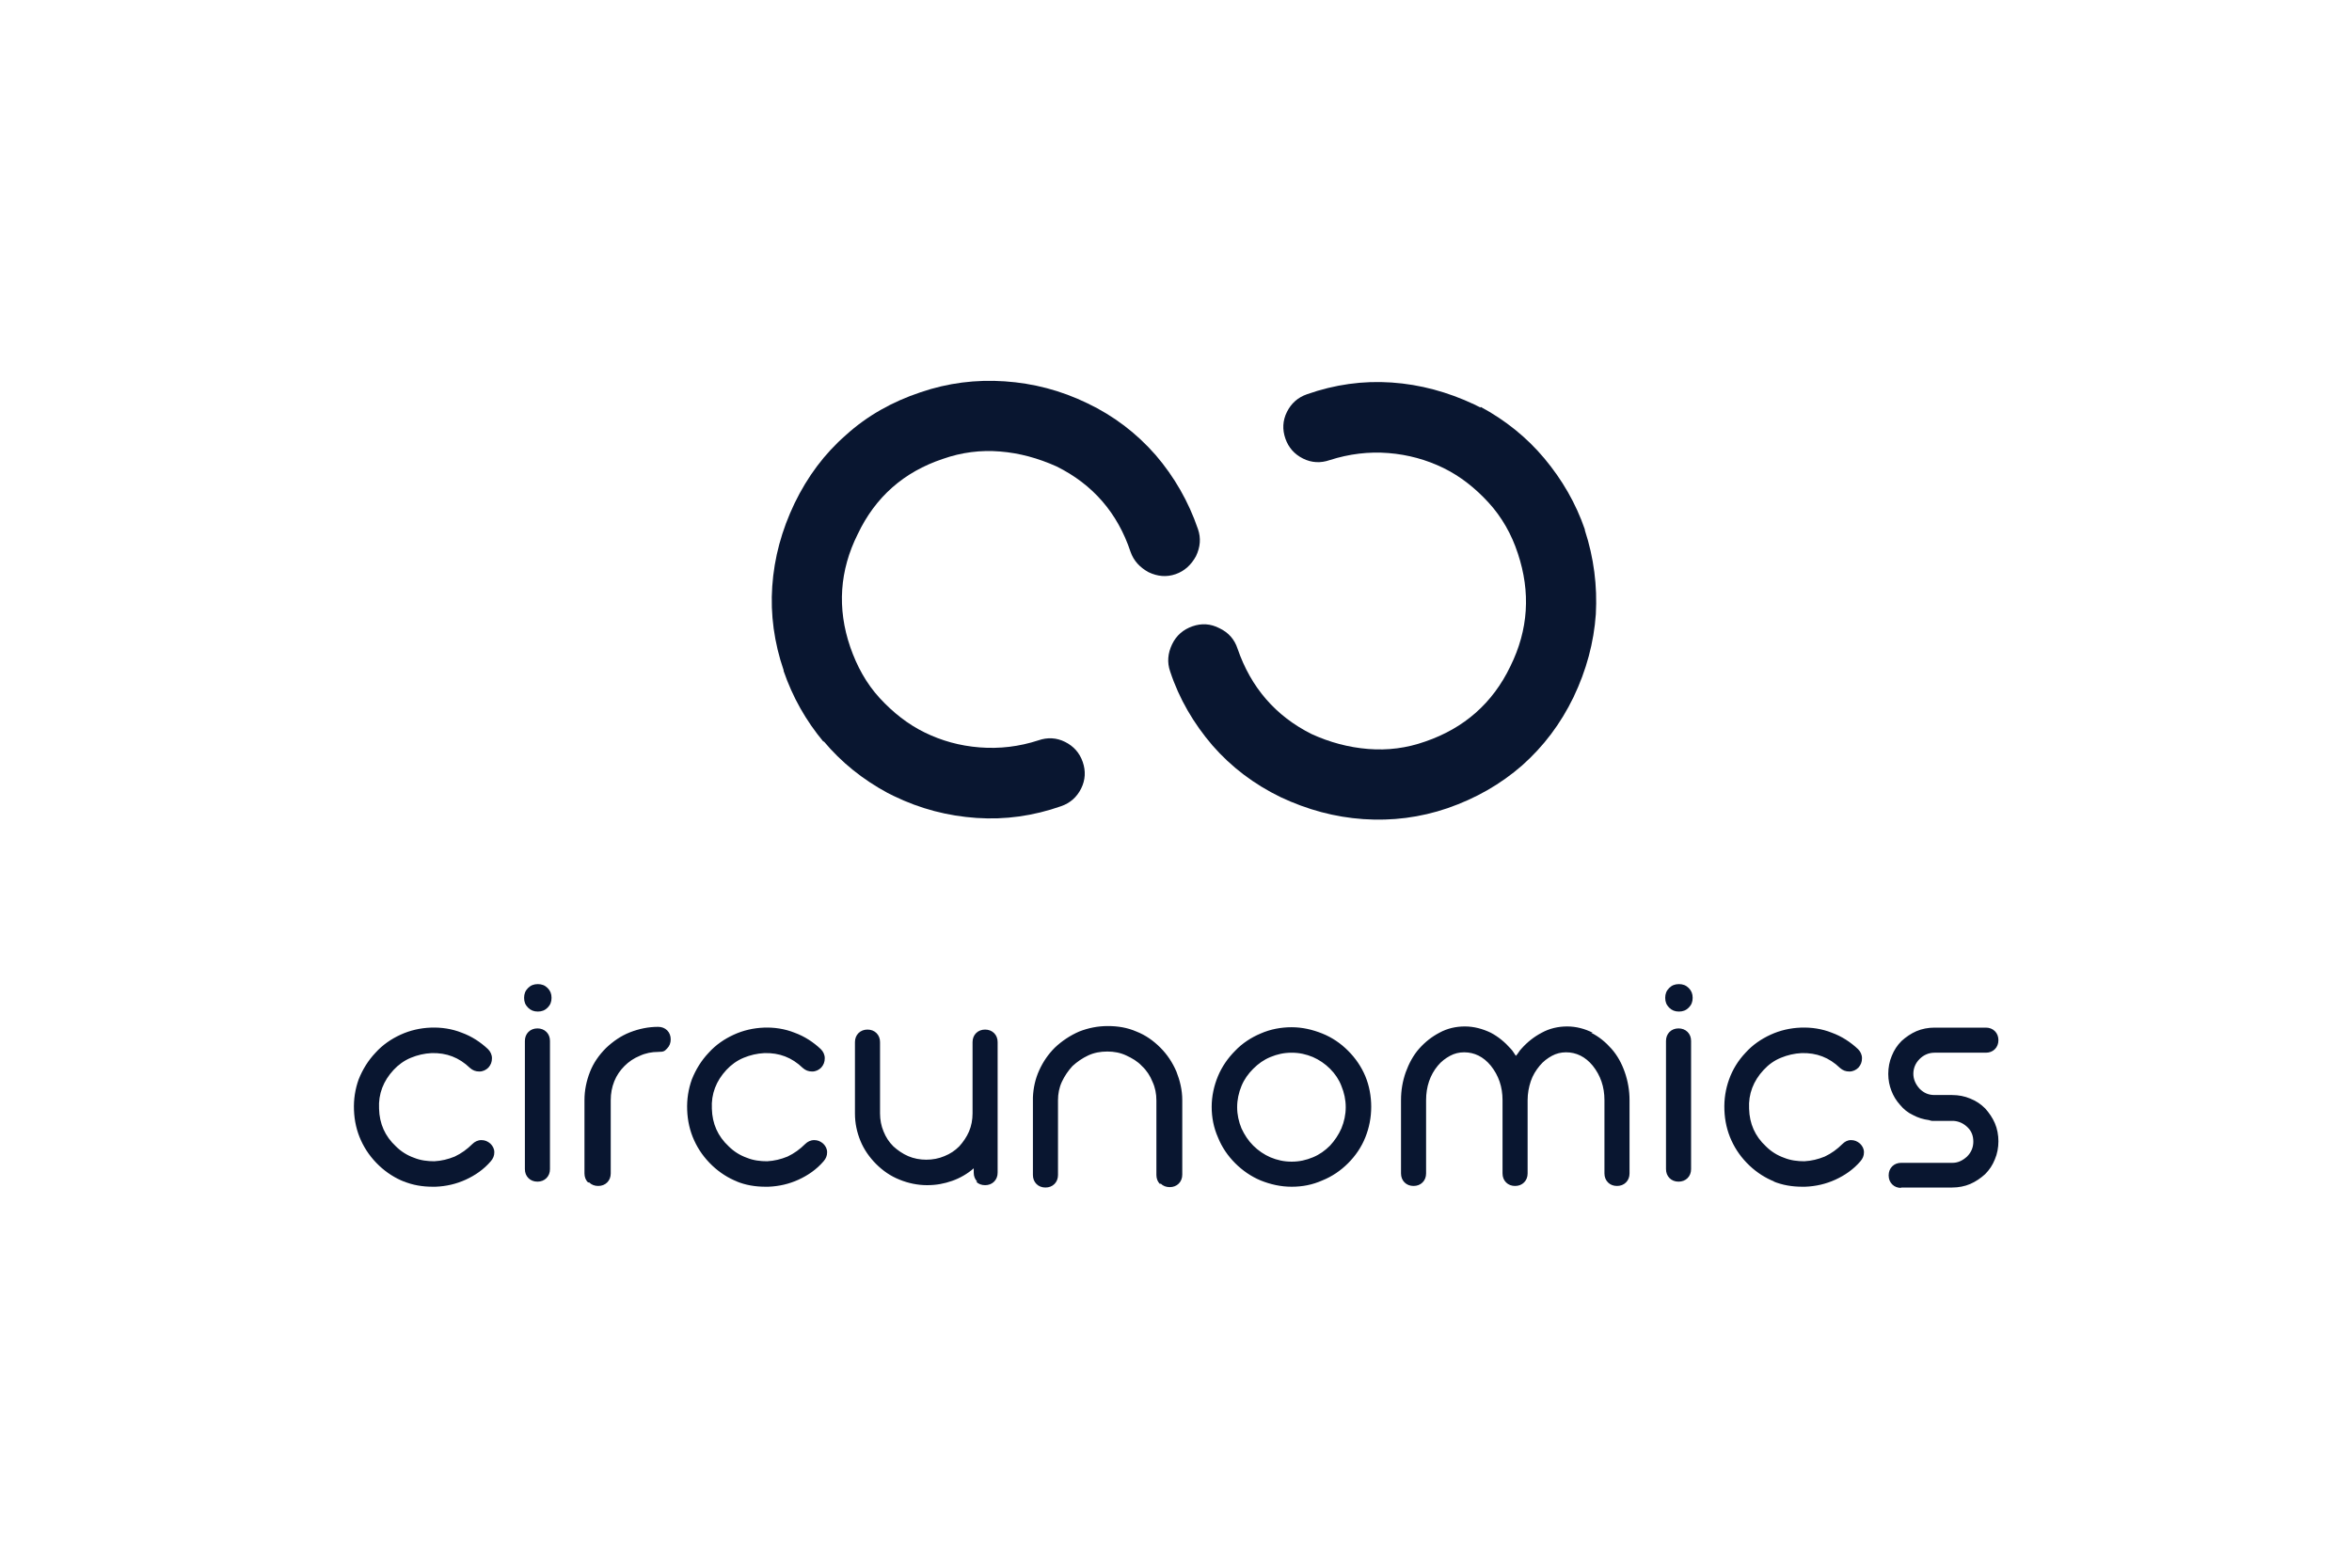 <?xml version="1.0" encoding="UTF-8"?>
<svg id="Logos" xmlns="http://www.w3.org/2000/svg" version="1.1" viewBox="0 0 600 400">
  <!-- Generator: Adobe Illustrator 29.4.0, SVG Export Plug-In . SVG Version: 2.1.0 Build 152)  -->
  <defs>
    <style>
      .st0 {
        fill: #091630;
        fill-rule: evenodd;
      }
    </style>
  </defs>
  <path class="st0" d="M134.8,300.6c.6.6,1.4.9,2.3.9s1.7-.3,2.3-.9c.6-.6.9-1.4.9-2.3v-32.7c0-.9-.3-1.7-.9-2.3-.6-.6-1.4-.9-2.3-.9s-1.7.3-2.3.9c-.6.6-.9,1.4-.9,2.3v32.7c0,.9.3,1.7.9,2.3ZM139.7,257.1c.7-.7,1-1.5,1-2.5s-.3-1.8-1-2.5c-.7-.7-1.5-1-2.5-1s-1.8.3-2.5,1c-.7.7-1,1.5-1,2.5s.3,1.8,1,2.5c.7.7,1.5,1,2.5,1s1.8-.3,2.5-1ZM150.3,301.7c.6.6,1.4.9,2.3.9s1.7-.3,2.3-.9c.6-.6.9-1.4.9-2.3v-18.7c0-1.7.3-3.3.9-4.8.6-1.5,1.5-2.8,2.6-3.9,1.1-1.1,2.4-2,3.9-2.6,1.5-.7,3.1-1,4.7-1s1.7-.3,2.3-.9c.6-.6.9-1.4.9-2.3s-.3-1.7-.9-2.3c-.6-.6-1.4-.9-2.3-.9-2.5,0-4.9.5-7.2,1.4-2.3.9-4.3,2.3-6.1,4-1.8,1.8-3.2,3.8-4.1,6.1-.9,2.3-1.4,4.7-1.4,7.2v18.7c0,.9.3,1.7.9,2.3ZM187.8,301.4c2.4,1,4.9,1.4,7.5,1.4h.7c2.7-.1,5.3-.7,7.7-1.8,2.4-1.1,4.6-2.6,6.4-4.7.6-.7.9-1.4.9-2.3,0-.9-.4-1.6-1-2.2-.7-.6-1.4-.9-2.3-.9-.9,0-1.7.4-2.3,1-1.3,1.3-2.8,2.4-4.5,3.2-1.7.7-3.4,1.1-5.2,1.2-1.7,0-3.5-.2-5.2-.9-1.7-.6-3.3-1.6-4.6-2.9-2.8-2.6-4.2-5.8-4.3-9.6-.2-3.8,1.1-7.1,3.7-9.9,1.2-1.3,2.7-2.4,4.4-3.1,1.7-.7,3.4-1.1,5.3-1.2,3.8-.1,7,1.1,9.8,3.8.7.6,1.4.9,2.4.9.9,0,1.7-.4,2.3-1,.6-.7.9-1.4.9-2.4,0-.9-.4-1.7-1-2.3-1.9-1.8-4.2-3.3-6.7-4.2-2.5-1-5.2-1.4-7.8-1.3-2.7.1-5.3.7-7.7,1.8-2.4,1.1-4.6,2.6-6.4,4.6-1.9,2-3.3,4.3-4.3,6.8-.9,2.5-1.3,5.1-1.2,7.8.1,2.8.7,5.4,1.8,7.8,1.1,2.4,2.6,4.5,4.6,6.4h0c1.9,1.8,4.1,3.2,6.4,4.1ZM249,301.5c.6.6,1.4.9,2.3.9s1.7-.3,2.3-.9c.6-.6.9-1.4.9-2.3v-33.3c0-.9-.3-1.7-.9-2.3-.6-.6-1.4-.9-2.3-.9s-1.7.3-2.3.9c-.6.6-.9,1.4-.9,2.3v18.2c0,1.6-.3,3.2-.9,4.6-.6,1.4-1.5,2.7-2.5,3.8-1.1,1.1-2.3,1.9-3.8,2.5-1.4.6-3,.9-4.6.9s-3.2-.3-4.6-.9c-1.4-.6-2.7-1.5-3.8-2.5-1.1-1.1-1.9-2.3-2.5-3.8-.6-1.4-.9-3-.9-4.6v-18.2c0-.9-.3-1.7-.9-2.3-.6-.6-1.4-.9-2.3-.9s-1.7.3-2.3.9c-.6.6-.9,1.4-.9,2.3v18.2c0,2.5.5,4.8,1.4,7,.9,2.2,2.3,4.2,4,5.9,1.7,1.7,3.7,3.1,6,4,2.2.9,4.6,1.4,7,1.4s4.4-.4,6.4-1.1c2-.7,3.9-1.8,5.5-3.2v1.1c0,.9.3,1.7.9,2.3ZM296.1,302c.6.6,1.4.9,2.3.9s1.7-.3,2.3-.9c.6-.6.9-1.4.9-2.3v-19c0-2.6-.6-5-1.5-7.3-1-2.3-2.3-4.3-4.1-6.1-1.8-1.8-3.8-3.2-6.1-4.1-2.3-1-4.7-1.4-7.3-1.4s-5,.5-7.3,1.4c-2.3,1-4.4,2.4-6.2,4.1-1.7,1.7-3,3.6-4,5.8-1,2.2-1.5,4.5-1.6,6.9,0,.1,0,.2,0,.4,0,.1,0,.3,0,.4v19c0,.9.3,1.7.9,2.3.6.6,1.4.9,2.3.9s1.7-.3,2.3-.9c.6-.6.9-1.4.9-2.3v-19.1c0,0,0,0,0,0,0,.1,0,0,0,0,0-.1,0-.1,0,0h0c0-1.6.3-3.2,1-4.7.7-1.5,1.6-2.8,2.7-4,1.2-1.1,2.5-2,4-2.7,1.5-.7,3.1-1,4.9-1,1.7,0,3.3.3,4.8,1,1.5.7,2.9,1.5,4,2.7,1.2,1.1,2.1,2.5,2.7,4,.7,1.5,1,3.1,1,4.8v19c0,.9.3,1.7.9,2.3ZM324.1,269.7c1.7-.7,3.4-1.1,5.4-1.1s3.7.4,5.4,1.1c1.6.7,3.1,1.7,4.4,3,1.3,1.3,2.3,2.8,2.9,4.4.7,1.7,1.1,3.5,1.1,5.4s-.4,3.7-1.1,5.4c-.7,1.6-1.7,3.1-2.9,4.4-1.3,1.3-2.7,2.3-4.4,3-1.7.7-3.4,1.1-5.4,1.1s-3.7-.4-5.4-1.1c-1.6-.7-3.1-1.7-4.4-3-1.3-1.3-2.2-2.7-3-4.4-.7-1.7-1.1-3.5-1.1-5.4s.4-3.7,1.1-5.4c.7-1.7,1.7-3.1,3-4.4,1.3-1.3,2.7-2.3,4.4-3ZM321.6,301.2c2.5,1,5.1,1.6,7.9,1.6s5.3-.5,7.8-1.6c2.5-1,4.7-2.5,6.6-4.4,1.9-1.9,3.4-4.1,4.4-6.6,1-2.5,1.5-5.1,1.5-7.8s-.5-5.4-1.5-7.8c-1-2.4-2.5-4.6-4.4-6.5-1.9-1.9-4.1-3.4-6.6-4.4-2.5-1-5.1-1.6-7.8-1.6s-5.4.5-7.9,1.6c-2.4,1-4.7,2.5-6.5,4.4-1.9,1.9-3.4,4.1-4.4,6.5-1,2.4-1.6,5.1-1.6,7.8s.5,5.3,1.6,7.8c1,2.5,2.5,4.7,4.4,6.6,1.9,1.9,4.1,3.4,6.5,4.4ZM406.3,263.5c-2-1-4.2-1.6-6.5-1.6s-4.5.5-6.5,1.6c-1.9,1-3.6,2.3-5.2,4.1-.3.3-.5.6-.7.9-.2.3-.4.6-.7.9-.2-.3-.4-.6-.6-.9-.2-.3-.4-.6-.7-.9-1.5-1.7-3.2-3.1-5.1-4.1-2.1-1-4.3-1.6-6.6-1.6s-4.5.5-6.5,1.6c-1.9,1-3.6,2.3-5.2,4.1-1.5,1.7-2.6,3.8-3.4,6-.8,2.3-1.2,4.6-1.2,7.1v18.7c0,.9.3,1.7.9,2.3.6.6,1.4.9,2.3.9s1.7-.3,2.3-.9c.6-.6.9-1.4.9-2.3v-18.7c0-3.4,1-6.4,3-8.8.9-1.1,2-1.9,3.1-2.5,1.1-.6,2.3-.9,3.6-.9,2.6,0,4.9,1.1,6.8,3.4,2,2.5,3,5.4,3,8.8v18.7c0,.9.3,1.7.9,2.3.6.6,1.4.9,2.3.9s1.7-.3,2.3-.9c.6-.6.9-1.4.9-2.3v-18.7c0-1.7.3-3.3.8-4.8.5-1.5,1.3-2.8,2.3-4,.9-1.1,2-1.9,3.1-2.5,1.1-.6,2.3-.9,3.6-.9,2.6,0,4.9,1.1,6.8,3.4,2,2.5,3,5.4,3,8.8v18.7c0,.9.3,1.7.9,2.3.6.6,1.4.9,2.3.9s1.7-.3,2.3-.9c.6-.6.9-1.4.9-2.3v-18.7c0-2.4-.4-4.8-1.2-7.1-.8-2.3-1.9-4.3-3.4-6-1.5-1.7-3.2-3.1-5.2-4.1ZM425.9,300.6c.6.6,1.4.9,2.3.9s1.7-.3,2.3-.9c.6-.6.9-1.4.9-2.3v-32.7c0-.9-.3-1.7-.9-2.3-.6-.6-1.4-.9-2.3-.9s-1.7.3-2.3.9c-.6.6-.9,1.4-.9,2.3v32.7c0,.9.3,1.7.9,2.3ZM430.8,257.1c.7-.7,1-1.5,1-2.5s-.3-1.8-1-2.5c-.7-.7-1.5-1-2.5-1s-1.8.3-2.5,1c-.7.7-1,1.5-1,2.5s.3,1.8,1,2.5c.7.7,1.5,1,2.5,1s1.8-.3,2.5-1ZM452.3,301.4c2.4,1,4.9,1.4,7.5,1.4h.7c2.7-.1,5.3-.7,7.7-1.8,2.4-1.1,4.6-2.6,6.4-4.7.6-.7.9-1.4.9-2.3,0-.9-.4-1.6-1-2.2-.7-.6-1.4-.9-2.3-.9-.9,0-1.6.4-2.2,1-1.3,1.3-2.8,2.4-4.5,3.2-1.7.7-3.4,1.1-5.2,1.2-1.7,0-3.5-.2-5.2-.9-1.7-.6-3.3-1.6-4.6-2.9-2.8-2.6-4.2-5.8-4.3-9.6-.2-3.8,1.1-7.1,3.7-9.9,1.3-1.4,2.7-2.4,4.4-3.1,1.7-.7,3.4-1.1,5.3-1.2,3.8-.1,7,1.1,9.8,3.8.7.6,1.4.9,2.4.9.9,0,1.7-.4,2.3-1,.6-.7.9-1.4.9-2.4,0-.9-.4-1.7-1-2.3-1.9-1.8-4.2-3.3-6.7-4.2-2.5-1-5.2-1.4-7.9-1.3-2.7.1-5.3.7-7.7,1.8-2.4,1.1-4.6,2.6-6.4,4.6-1.9,2-3.3,4.3-4.2,6.8-.9,2.5-1.3,5.1-1.2,7.8.1,2.8.7,5.4,1.8,7.8,1.1,2.4,2.6,4.5,4.6,6.4h0c1.9,1.8,4.1,3.2,6.4,4.1ZM484.9,303h13.1c1.6,0,3.2-.3,4.6-.9,1.4-.6,2.7-1.5,3.8-2.5,1.1-1.1,1.9-2.3,2.5-3.8.6-1.4.9-3,.9-4.6s-.3-3.2-.9-4.6c-.6-1.4-1.5-2.7-2.5-3.8-1.1-1.1-2.3-1.9-3.8-2.5-1.4-.6-3-.9-4.6-.9s-.4,0-.5,0h-4c-1.5,0-2.7-.5-3.8-1.6-1-1.1-1.6-2.4-1.6-3.8s.5-2.7,1.6-3.8c1-1,2.3-1.6,3.8-1.6h13.1c.9,0,1.7-.3,2.3-.9.6-.6.9-1.4.9-2.3s-.3-1.7-.9-2.3c-.6-.6-1.4-.9-2.3-.9h-13.1c-1.6,0-3.2.3-4.6.9-1.4.6-2.7,1.5-3.8,2.5-1.1,1.1-1.9,2.3-2.5,3.8-.6,1.4-.9,3-.9,4.6s.3,3,.8,4.3c.5,1.3,1.2,2.5,2.2,3.6.9,1.1,2,2,3.3,2.6,1.3.7,2.6,1.1,4.1,1.3.3.1.6.2.8.2h5.2c0,0,0,0,.1,0,0,0,0,0,.2,0,1.4.1,2.6.7,3.6,1.7,1,1,1.4,2.2,1.4,3.6s-.5,2.7-1.6,3.8c-1.1,1-2.3,1.6-3.7,1.6h-13.1c-.9,0-1.7.3-2.3.9-.6.6-.9,1.4-.9,2.3s.3,1.7.9,2.3c.6.6,1.4.9,2.3.9ZM210.1,189.1c4.5,5.4,10,9.8,16.3,13.2l1.6.8c6.8,3.3,13.8,5.1,21.1,5.6,7.3.5,14.5-.5,21.6-3,2.3-.8,4-2.3,5.1-4.5,1.1-2.2,1.2-4.5.4-6.8-.8-2.3-2.3-4-4.5-5.1-2.2-1.1-4.5-1.2-6.8-.4-4.9,1.6-9.9,2.2-15,1.8-5.1-.4-9.7-1.7-14-3.8-4.3-2.1-8.1-5.1-11.5-8.8-3.4-3.7-5.8-8.1-7.5-13-3.4-9.9-2.7-19.6,1.9-28.8,4.5-9.5,11.8-15.9,21.7-19.2,4.8-1.7,9.7-2.3,14.6-1.9,5,.4,9.7,1.7,14.4,3.8,9.3,4.6,15.6,11.9,18.9,21.8.8,2.3,2.4,4,4.6,5.2,2.3,1.1,4.6,1.3,6.9.5,2.3-.8,4-2.4,5.2-4.6,1.1-2.3,1.3-4.6.5-6.9-2.4-7-6-13.3-10.8-18.9-4.9-5.6-10.7-10-17.4-13.2-6.8-3.3-13.8-5.1-21.1-5.6-7.3-.5-14.5.4-21.5,2.8-7.2,2.4-13.6,6-19,10.9-5.5,4.8-9.8,10.6-13.1,17.4-3.3,6.9-5.2,13.9-5.7,21.2-.5,7.2.5,14.4,2.9,21.4v.2c2.3,6.7,5.7,12.7,10.2,18.1ZM102.9,301.4c2.4,1,4.9,1.4,7.5,1.4h.7c2.7-.1,5.3-.7,7.7-1.8,2.4-1.1,4.6-2.6,6.4-4.7.6-.7.9-1.4.9-2.3,0-.9-.4-1.6-1-2.2-.7-.6-1.4-.9-2.3-.9-.9,0-1.7.4-2.3,1-1.3,1.3-2.8,2.4-4.5,3.2-1.7.7-3.4,1.1-5.2,1.2-1.7,0-3.5-.2-5.2-.9-1.7-.6-3.3-1.6-4.6-2.9-2.8-2.6-4.2-5.8-4.3-9.6-.2-3.8,1.1-7.1,3.7-9.9,1.2-1.3,2.7-2.4,4.4-3.1,1.7-.7,3.4-1.1,5.3-1.2,3.8-.1,7,1.1,9.8,3.8.7.6,1.4.9,2.4.9.9,0,1.7-.4,2.3-1,.6-.7.9-1.4.9-2.4,0-.9-.4-1.7-1-2.3-1.9-1.8-4.2-3.3-6.7-4.2-2.5-1-5.2-1.4-7.9-1.3-2.7.1-5.3.7-7.7,1.8-2.4,1.1-4.6,2.6-6.4,4.6-1.9,2-3.3,4.3-4.3,6.8-.9,2.5-1.3,5.1-1.2,7.8.1,2.8.7,5.4,1.8,7.8,1.1,2.4,2.6,4.5,4.6,6.4h0c1.9,1.8,4.1,3.2,6.4,4.1Z"/>
  <path class="st0" d="M377.7,103.8c6.3,3.4,11.8,7.8,16.3,13.2,4.5,5.4,8,11.4,10.3,18.1v.2c2.3,7,3.2,14.2,2.8,21.4-.5,7.2-2.4,14.3-5.7,21.2-3.3,6.8-7.6,12.5-13.1,17.4-5.5,4.8-11.8,8.4-19,10.9-7,2.4-14.2,3.3-21.5,2.8-7.3-.5-14.3-2.4-21.1-5.6-6.8-3.3-12.6-7.7-17.4-13.2-4.8-5.6-8.5-11.9-10.8-18.9-.8-2.3-.6-4.6.5-6.9,1.1-2.3,2.9-3.8,5.2-4.6,2.3-.8,4.6-.7,6.9.5,2.3,1.1,3.8,2.8,4.6,5.2,3.4,9.9,9.7,17.2,18.9,21.8,4.6,2.1,9.4,3.4,14.4,3.8,5,.4,9.8-.2,14.6-1.9,9.9-3.4,17.2-9.8,21.7-19.2,4.6-9.3,5.2-18.9,1.9-28.8-1.6-4.9-4.1-9.3-7.5-13-3.4-3.7-7.2-6.7-11.5-8.8-4.3-2.1-9-3.4-14-3.8-5-.4-10,.2-15,1.8-2.3.8-4.6.7-6.8-.4-2.2-1.1-3.7-2.8-4.5-5.1-.8-2.3-.7-4.6.4-6.8,1.1-2.2,2.8-3.7,5.1-4.5,7.1-2.5,14.3-3.5,21.6-3,7.3.5,14.3,2.4,21.1,5.6l1.6.8"/>
</svg>